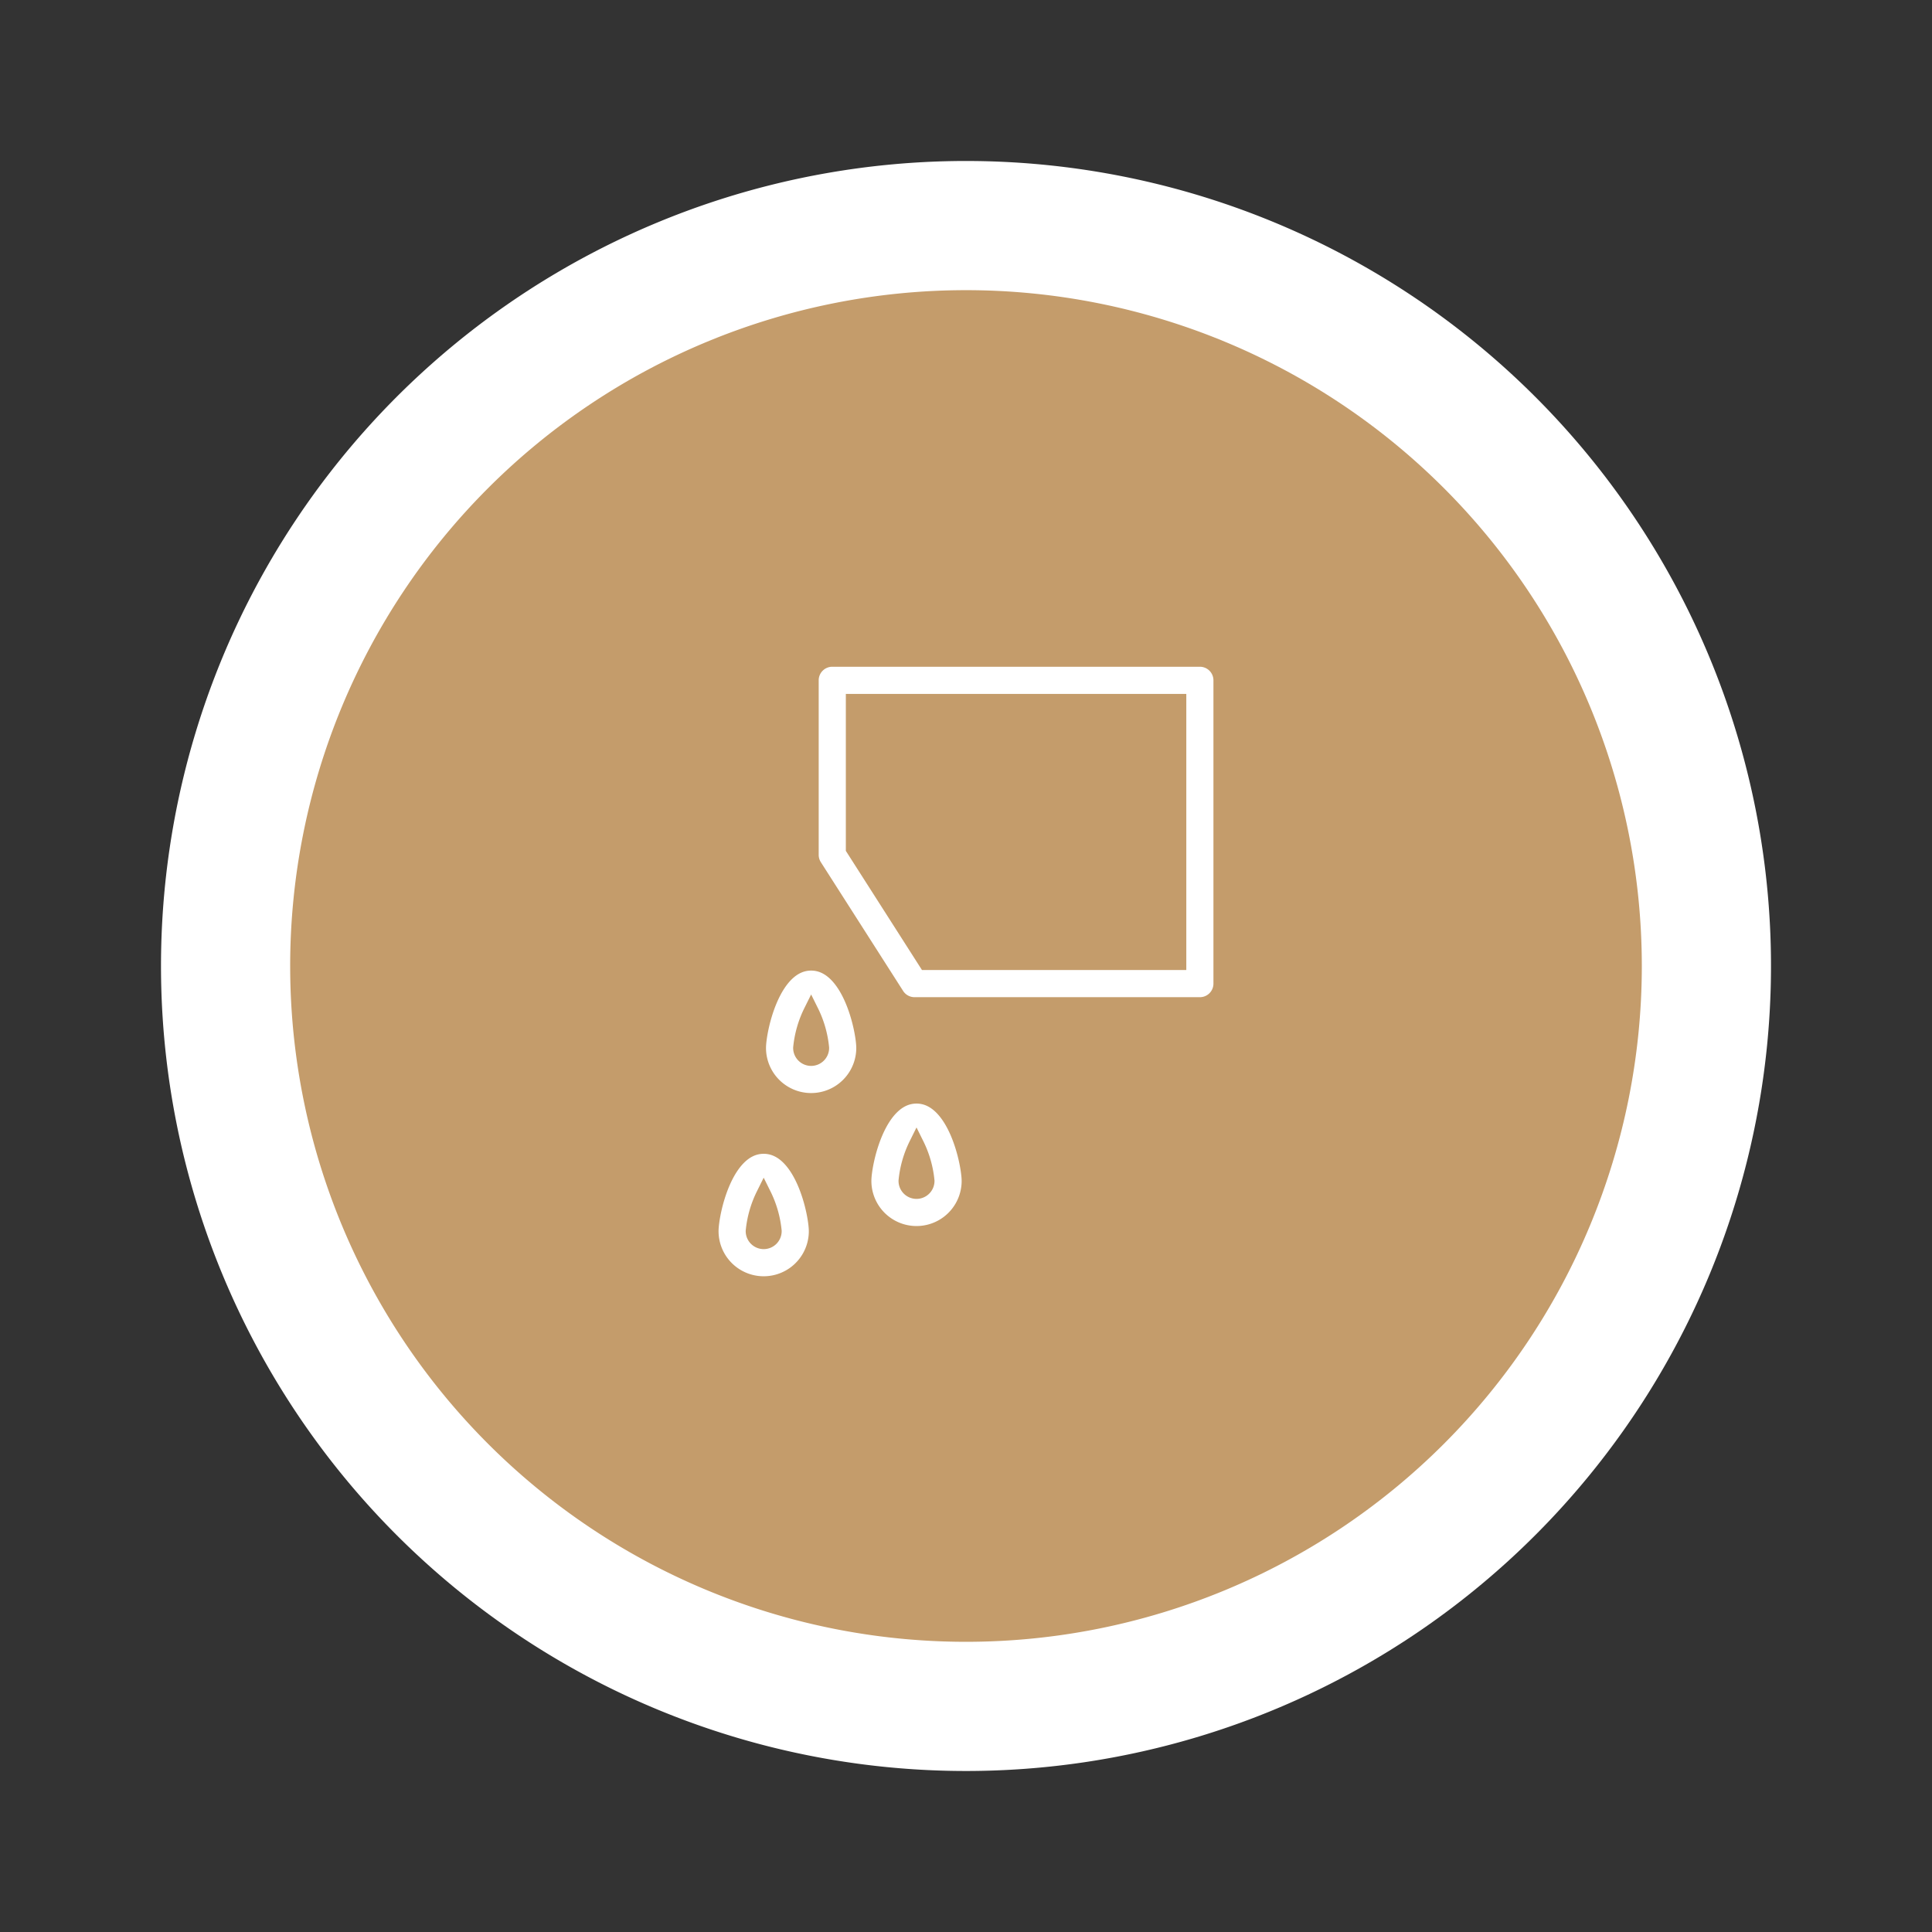 <svg id="Livello_1" data-name="Livello 1" xmlns="http://www.w3.org/2000/svg" xmlns:xlink="http://www.w3.org/1999/xlink" viewBox="0 0 300 300">
  <rect x="0" y="0" width="300" height="300" fill="#333333" stroke="none"/>
  <defs>
    <style>
      .cls-1, .cls-5 {
        fill: none;
      }

      .cls-2 {
        clip-path: url(#clip-path);
      }

      .cls-3 {
        fill: #fff;
      }

      .cls-4 {
        fill: #c49c6b;
      }

      .cls-5 {
        stroke: #c49c6b;
        stroke-miterlimit: 10;
        stroke-width: 2.346px;
      }
    </style>
    <clipPath id="clip-path">
      <rect class="cls-1" x="25" y="25" width="250" height="250"/>
    </clipPath>
  </defs>
  <g class="cls-2">
    <path class="cls-3" d="M150,274.998a125,125,0,1,0-125-125,124.999,124.999,0,0,0,125,125"/>
    <path class="cls-4" d="M150,254.939A104.941,104.941,0,1,0,45.058,149.999,104.941,104.941,0,0,0,150,254.939"/>
    <path class="cls-3" d="M183.036,149.455H143.808l-11.293-17.676V108.922h50.521Zm3.28-47.095H129.235a3.281,3.281,0,0,0-3.282,3.28v27.097a3.285,3.285,0,0,0,.515,1.766l12.778,19.998a3.279,3.279,0,0,0,2.764,1.515h44.305a3.28,3.28,0,0,0,3.28-3.282V105.64a3.28,3.28,0,0,0-3.28-3.28"/>
    <path class="cls-5" d="M183.036,149.455H143.808l-11.293-17.676V108.922h50.521Zm3.28-47.095H129.235a3.281,3.281,0,0,0-3.282,3.28v27.097a3.285,3.285,0,0,0,.515,1.766l12.778,19.998a3.279,3.279,0,0,0,2.764,1.515h44.305a3.28,3.28,0,0,0,3.28-3.282V105.64A3.28,3.28,0,0,0,186.316,102.36Z"/>
    <path class="cls-3" d="M125.953,164.34a1.621,1.621,0,0,1-1.62-1.62,16.247,16.247,0,0,1,1.62-5.662,16.247,16.247,0,0,1,1.62,5.662,1.621,1.621,0,0,1-1.62,1.62m8.181-1.62c0-2.683-2.135-13.18-8.181-13.18s-8.181,10.496-8.181,13.18a8.181,8.181,0,1,0,16.363,0"/>
    <path class="cls-5" d="M125.953,164.34a1.621,1.621,0,0,1-1.62-1.62,16.247,16.247,0,0,1,1.62-5.662,16.247,16.247,0,0,1,1.62,5.662A1.621,1.621,0,0,1,125.953,164.34Zm8.181-1.62c0-2.683-2.135-13.18-8.181-13.18s-8.181,10.496-8.181,13.18a8.181,8.181,0,1,0,16.363,0Z"/>
    <path class="cls-3" d="M142.316,184.99a1.621,1.621,0,0,1-1.62-1.62,16.247,16.247,0,0,1,1.62-5.662,16.247,16.247,0,0,1,1.62,5.662,1.621,1.621,0,0,1-1.62,1.62m8.181-1.62c0-2.683-2.135-13.18-8.181-13.18s-8.181,10.496-8.181,13.18a8.181,8.181,0,1,0,16.363,0"/>
    <path class="cls-5" d="M142.316,184.99a1.621,1.621,0,0,1-1.62-1.62,16.247,16.247,0,0,1,1.62-5.662,16.247,16.247,0,0,1,1.62,5.662A1.621,1.621,0,0,1,142.316,184.99Zm8.181-1.62c0-2.683-2.135-13.18-8.181-13.18s-8.181,10.496-8.181,13.18a8.181,8.181,0,1,0,16.363,0Z"/>
    <path class="cls-3" d="M118.585,192.789a1.621,1.621,0,0,1-1.62-1.62,16.247,16.247,0,0,1,1.62-5.662,16.247,16.247,0,0,1,1.62,5.662,1.621,1.621,0,0,1-1.62,1.62m8.181-1.62c0-2.683-2.135-13.18-8.181-13.18s-8.181,10.496-8.181,13.18a8.181,8.181,0,1,0,16.363,0"/>
    <path class="cls-5" d="M118.585,192.789a1.621,1.621,0,0,1-1.62-1.62,16.247,16.247,0,0,1,1.62-5.662,16.247,16.247,0,0,1,1.62,5.662A1.621,1.621,0,0,1,118.585,192.789Zm8.181-1.62c0-2.683-2.135-13.18-8.181-13.18s-8.181,10.496-8.181,13.18a8.181,8.181,0,1,0,16.363,0Z"/>
  </g>
</svg>
